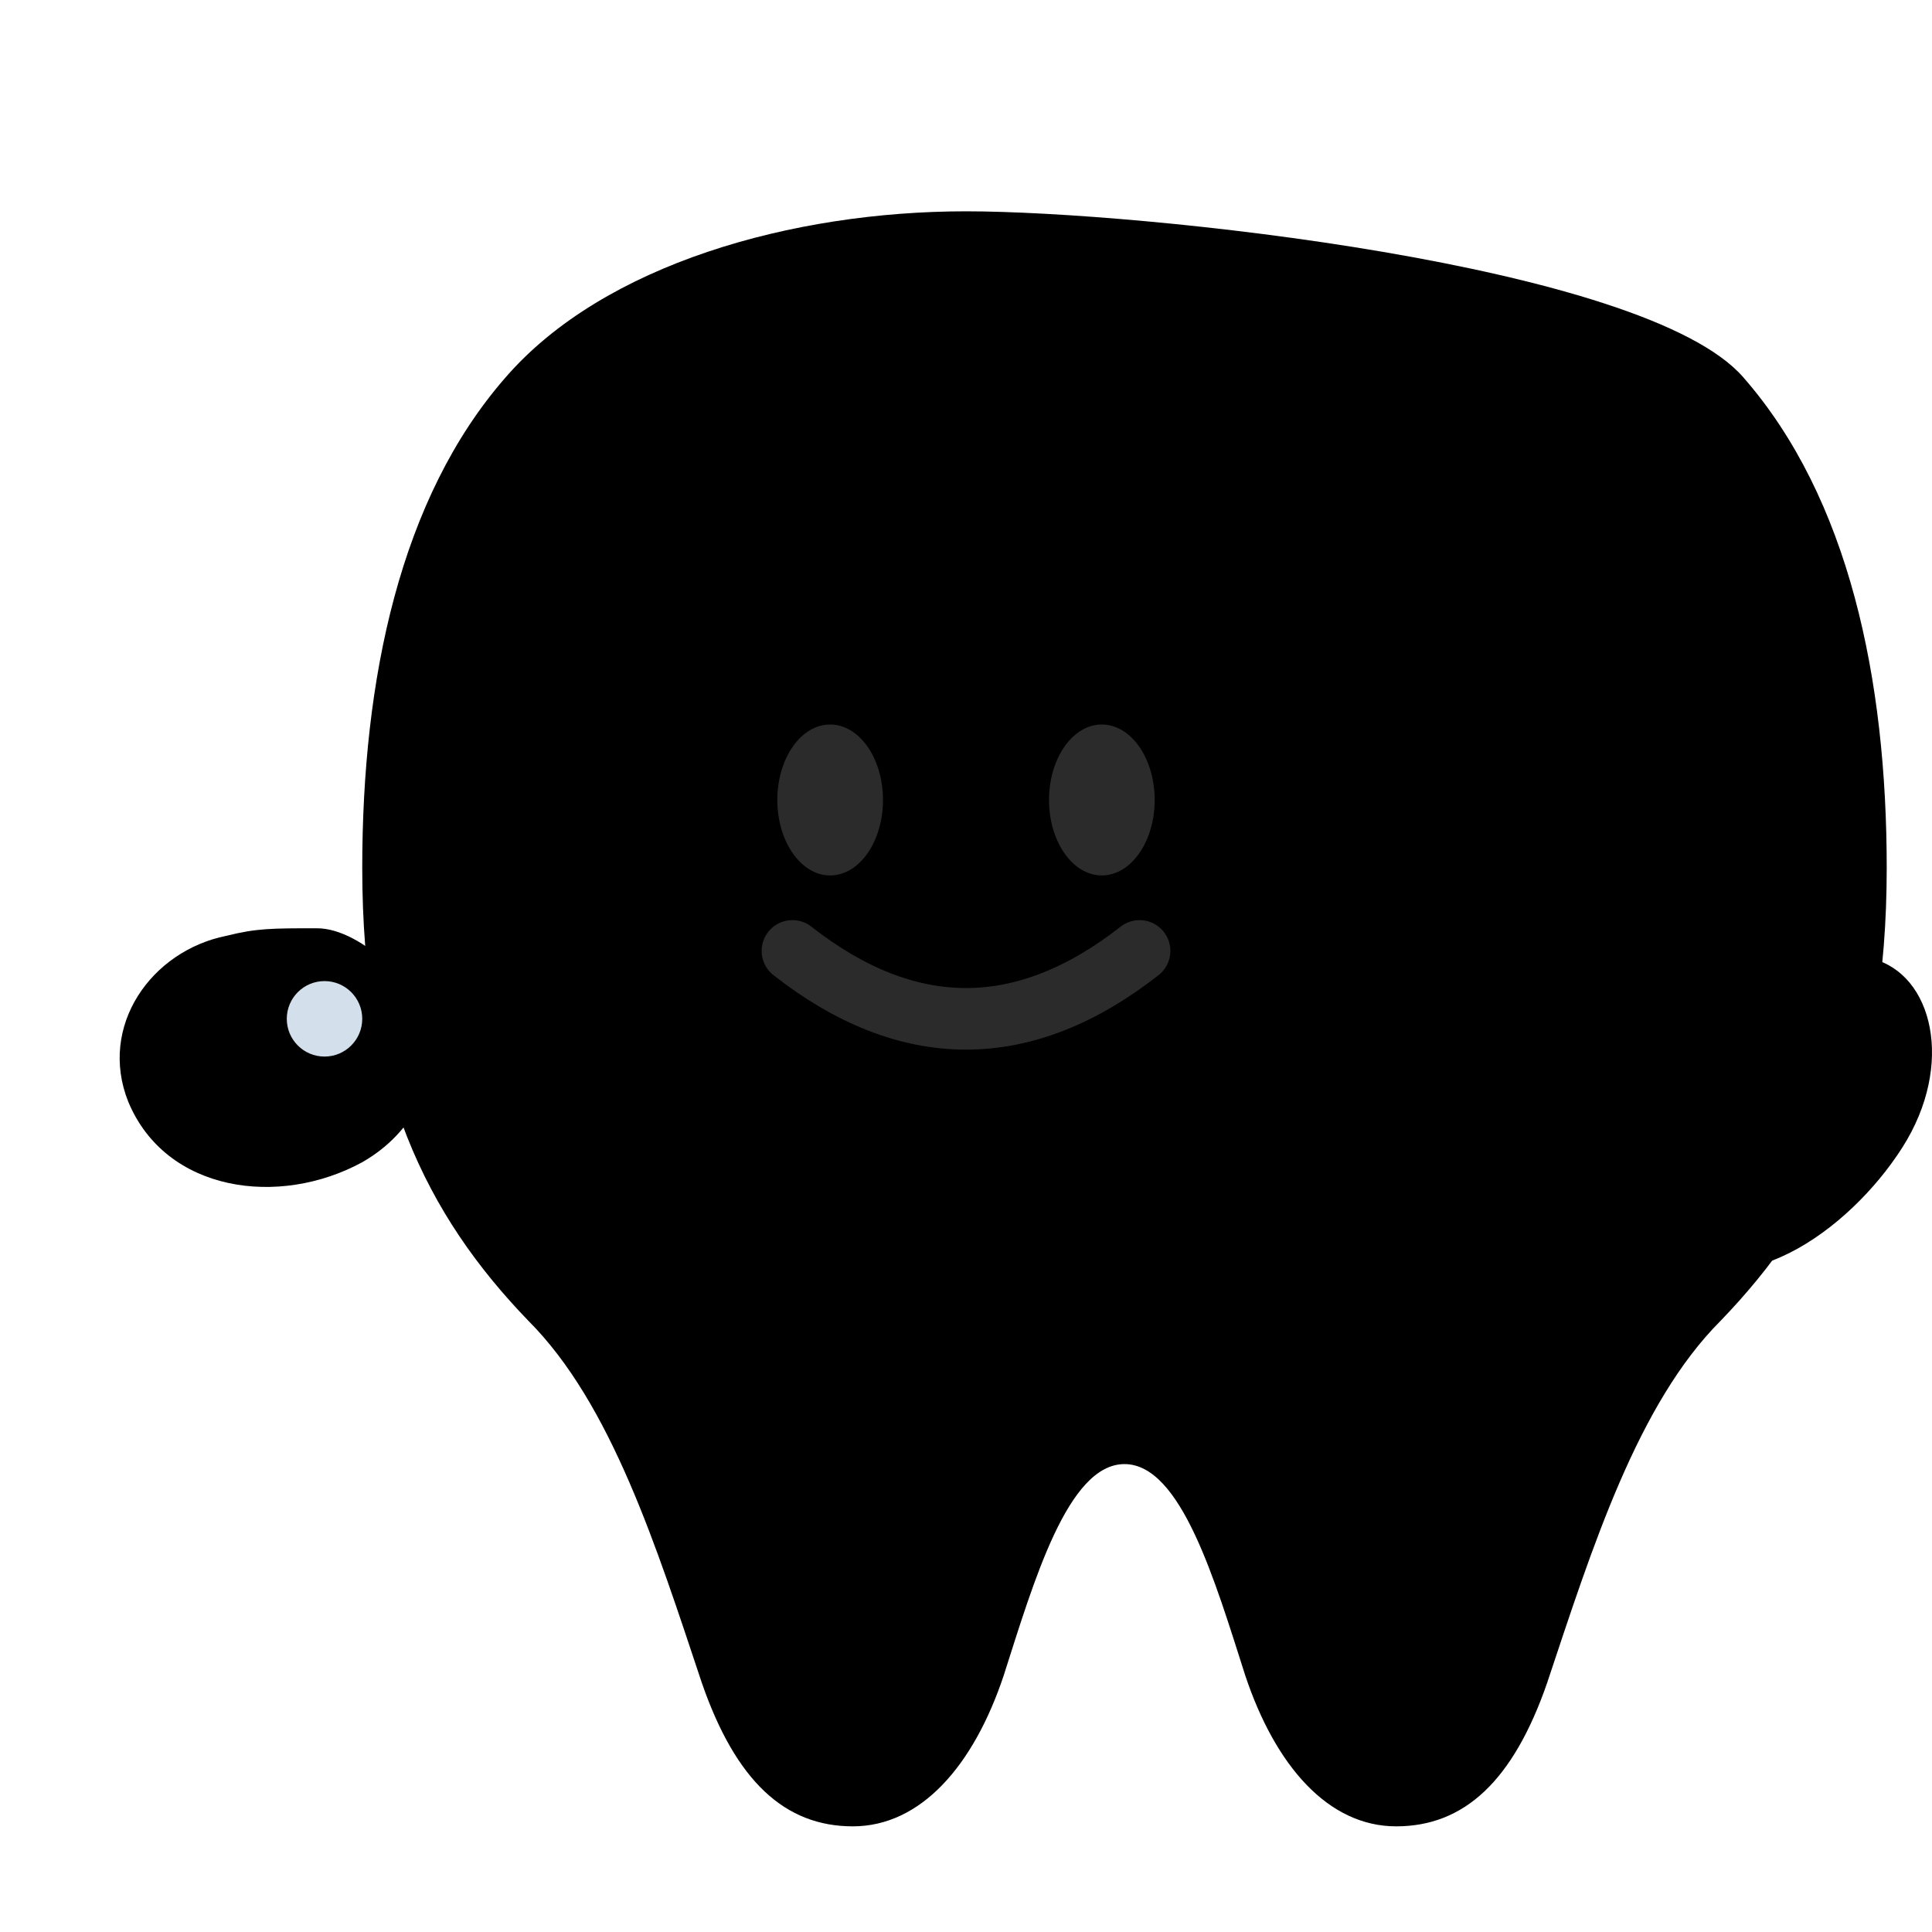 <?xml version="1.0" encoding="UTF-8"?> <svg xmlns="http://www.w3.org/2000/svg" viewBox="0 0 251.00 251.00" data-guides="{&quot;vertical&quot;:[],&quot;horizontal&quot;:[]}"><defs><linearGradient id="tSvgGradient7faba9fda7" x1="146.09" x2="146.09" y1="237.273" y2="27.453" fill="rgb(0, 0, 0)" gradientUnits="userSpaceOnUse" gradientTransform=""><stop offset="0" stop-color="hsl(206.676,100%,98.24%)" stop-opacity="1" transform="translate(-6220, -4891)"></stop><stop offset="0.45" stop-color="hsl(204.696,54.84%,93.92%)" stop-opacity="1" transform="translate(-6220, -4891)"></stop><stop offset="1" stop-color="hsl(208.008,37.5%,84.31%)" stop-opacity="1" transform="translate(-6220, -4891)"></stop></linearGradient><linearGradient id="tSvgGradientd66fef5b1e" x1="229.157" x2="229.157" y1="165.068" y2="123.539" fill="rgb(0, 0, 0)" gradientUnits="userSpaceOnUse" gradientTransform=""><stop offset="0" stop-color="hsl(208.008,48.39%,93.92%)" stop-opacity="1" transform="translate(-6220, -4891)"></stop><stop offset="1" stop-color="hsl(210.924,34.74%,81.37%)" stop-opacity="1" transform="translate(-6220, -4891)"></stop></linearGradient><linearGradient id="tSvgGradient18e45eec843" x1="35.808" x2="35.808" y1="154.205" y2="120.598" fill="rgb(0, 0, 0)" gradientUnits="userSpaceOnUse" gradientTransform=""><stop offset="0" stop-color="hsl(208.008,48.39%,93.92%)" stop-opacity="1" transform="translate(-6220, -4891)"></stop><stop offset="1" stop-color="hsl(210.924,34.74%,81.37%)" stop-opacity="1" transform="translate(-6220, -4891)"></stop></linearGradient><linearGradient id="tSvgGradiente2ed6d7c3d" x1="193.5" x2="193.5" y1="-119.578" y2="-161.106" fill="rgb(0, 0, 0)" gradientUnits="userSpaceOnUse" gradientTransform=""><stop offset="0" stop-color="hsl(208.008,48.39%,93.92%)" stop-opacity="1" transform="translate(-6220, -4891)"></stop><stop offset="1" stop-color="hsl(210.924,34.74%,81.37%)" stop-opacity="1" transform="translate(-6220, -4891)"></stop></linearGradient><linearGradient id="tSvgGradient745b33b4e" x1="215.192" x2="215.192" y1="-120.598" y2="-154.205" fill="rgb(0, 0, 0)" gradientUnits="userSpaceOnUse" gradientTransform=""><stop offset="0" stop-color="hsl(208.008,48.39%,93.92%)" stop-opacity="1" transform="translate(-6220, -4891)"></stop><stop offset="1" stop-color="hsl(210.924,34.74%,81.37%)" stop-opacity="1" transform="translate(-6220, -4891)"></stop></linearGradient></defs><path fill="none" stroke="none" fill-opacity="1" stroke-width="1" stroke-opacity="1" width="100%" height="100%" id="tSvg7e8ee7eafa" title="Rectangle 1" d="M0 0C16.341 0 32.682 0 49.023 0C49.023 16.341 49.023 32.682 49.023 49.023C32.682 49.023 16.341 49.023 0 49.023C0 32.682 0 16.341 0 0" style="transform-origin: -6195.49px -4866.49px;"></path><path fill="url(#tSvgGradient7faba9fda7)" stroke="none" fill-opacity="1" stroke-width="1" stroke-opacity="1" id="tSvgff1f34f61d" title="Path 1" d="M125.5 27.453C102.949 27.453 78.438 34.316 65.691 49.023C51.965 64.711 47.062 88.242 47.062 112.754C47.062 141.188 55.397 157.856 68.633 171.582C79.418 182.367 85.301 200.996 91.184 218.644C95.596 231.391 101.969 237.273 110.793 237.273C119.617 237.273 126.481 229.43 130.402 217.664C134.324 205.408 138.736 190.211 146.09 190.211C153.443 190.211 157.856 205.408 161.777 217.664C165.699 229.43 172.562 237.273 181.387 237.273C190.211 237.273 196.584 231.391 200.996 218.644C206.879 200.996 212.762 182.367 223.547 171.582C236.783 157.856 245.117 141.188 245.117 112.754C245.117 88.242 240.215 64.711 226.488 49.023C213.742 34.316 148.051 27.453 125.5 27.453Z"></path><path fill="#2b2b2b" stroke="none" fill-opacity="1" stroke-width="1" stroke-opacity="1" cx="220" cy="212" rx="14" ry="20" id="tSvgc89ed31283" title="Ellipse 2" d="M107.852 94.125C111.642 94.125 114.715 98.515 114.715 103.93C114.715 109.345 111.642 113.734 107.852 113.734C104.061 113.734 100.988 109.345 100.988 103.93C100.988 98.515 104.061 94.125 107.852 94.125Z" style="transform-origin: -6112.15px -4787.07px;"></path><path fill="#2b2b2b" stroke="none" fill-opacity="1" stroke-width="1" stroke-opacity="1" cx="292" cy="212" rx="14" ry="20" id="tSvg14ad3ae9d9f" title="Ellipse 3" d="M143.148 94.125C146.939 94.125 150.012 98.515 150.012 103.93C150.012 109.345 146.939 113.734 143.148 113.734C139.358 113.734 136.285 109.345 136.285 103.93C136.285 98.515 139.358 94.125 143.148 94.125Z" style="transform-origin: -6076.85px -4787.07px;"></path><path fill="none" stroke="#2b2b2b" fill-opacity="1" stroke-width="8" stroke-opacity="1" stroke-linecap="round" id="tSvg1073dc95cf8" title="Path 2" d="M102.949 123.539C117.983 135.305 133.017 135.305 148.051 123.539"></path><path fill="url(#tSvgGradientd66fef5b1e)" stroke="none" fill-opacity="1" stroke-width="1" stroke-opacity="1" id="tSvg117a6f60f69" title="Path 3" d="M223.621 126.52C205.973 131.422 202.051 151.032 214.797 161.817C225.582 170.641 240.289 159.856 247.153 149.071C254.016 138.286 251.075 126.52 243.231 124.559C236.367 122.598 229.504 123.579 223.621 126.52Z"></path><path fill="url(#tSvgGradient18e45eec843)" stroke="none" fill-opacity="1" stroke-width="1" stroke-opacity="1" id="tSvga29c44209d" title="Path 4" d="M29.414 121.578C19.609 123.539 12.746 133.344 16.668 143.148C21.57 154.914 36.277 156.875 47.062 150.992C53.926 147.07 56.867 140.207 55.887 134.324C54.906 128.441 47.062 120.598 41.18 120.598C35.297 120.598 33.336 120.598 29.414 121.578Z"></path><path fill="#d3e0ec" stroke="none" fill-opacity="1" stroke-width="1" stroke-opacity="1" cx="86" cy="270" r="10" id="tSvgd45242ad38" title="Ellipse 4" d="M42.16 127.461C44.868 127.461 47.062 129.656 47.062 132.363C47.062 135.071 44.868 137.266 42.16 137.266C39.453 137.266 37.258 135.071 37.258 132.363C37.258 129.656 39.453 127.461 42.16 127.461Z" style="transform-origin: -6177.84px -4758.64px;"></path><path fill="url(#tSvgGradiente2ed6d7c3d)" stroke="none" fill-opacity="1" stroke-width="1" stroke-opacity="1" id="tSvg56f7dd038b" title="Path 5" d="M199.035 -122.559C216.684 -127.461 220.606 -147.07 207.859 -157.856C197.074 -166.68 182.367 -155.894 175.504 -145.109C168.641 -134.324 171.582 -122.559 179.426 -120.598C186.289 -118.637 193.152 -119.617 199.035 -122.559Z"></path><path fill="url(#tSvgGradient745b33b4e)" stroke="none" fill-opacity="1" stroke-width="1" stroke-opacity="1" id="tSvgae1afbac70" title="Path 6" d="M221.586 -121.578C231.391 -123.539 238.254 -133.344 234.332 -143.148C229.43 -154.914 214.723 -156.875 203.938 -150.992C197.074 -147.07 194.133 -140.207 195.113 -134.324C196.094 -128.441 203.938 -120.598 209.82 -120.598C215.703 -120.598 217.664 -120.598 221.586 -121.578Z"></path><path fill="#d3e0ec" stroke="none" fill-opacity="1" stroke-width="1" stroke-opacity="1" cx="86" cy="270" r="10" id="tSvg10a56887f96" title="Ellipse 5" d="M293.16 127.461C295.868 127.461 298.062 129.656 298.062 132.363C298.062 135.071 295.868 137.266 293.16 137.266C290.453 137.266 288.258 135.071 288.258 132.363C288.258 129.656 290.453 127.461 293.16 127.461Z" style="transform-origin: -5926.84px -4758.64px;"></path></svg> 